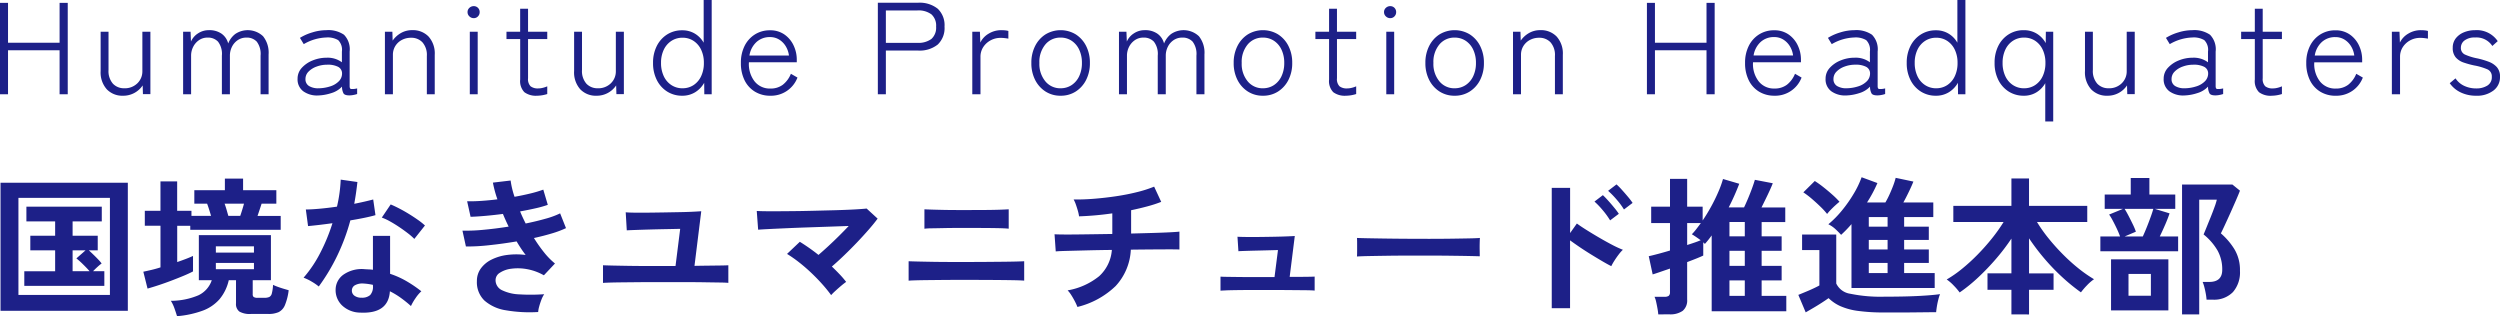 <svg xmlns="http://www.w3.org/2000/svg" width="268" height="33.896" viewBox="0 0 268 33.896"><g transform="translate(-1201.176 -6)"><path d="M1.232,19.784V6.056H14.879V19.784Zm1.92-1.7h9.807V7.672H3.152Zm.629-.976V15.544H7.087V13.3H4.426V11.736H7.087V10.2H4.006V8.616h8.081V10.2H8.959v1.536h2.694V13.3H10.7q.21.192.492.464t.524.528a4.087,4.087,0,0,1,.355.416,4.744,4.744,0,0,0-.436.36q-.274.248-.484.472h1.21v1.568Zm5.178-1.568h1.823q-.29-.336-.718-.752a8.084,8.084,0,0,0-.7-.624l.984-.864H8.959ZM16.992,17.4l-.452-1.808q.387-.08.863-.192t.976-.272V10.664H16.7v-1.6h1.678V5.912h1.79V9.064H21.7v.544h2.1q-.081-.288-.2-.664T23.379,8.3H22.008V6.856h3.275V5.608h1.952V6.856H30.8V8.3H29.219q-.081.256-.21.64l-.226.672h2.484V11.1H21.573v-.432h-1.4v3.888q.516-.176.952-.344t.742-.312V15.56q-.387.208-1,.464t-1.307.52q-.694.264-1.371.488T16.992,17.4Zm3.162,2.96q-.1-.336-.274-.832a3.888,3.888,0,0,0-.387-.816,7.616,7.616,0,0,0,2.952-.592A2.743,2.743,0,0,0,23.879,16.5H22.492V11.672h7.727V16.5H28.267v1.5a.367.367,0,0,0,.1.3.751.751,0,0,0,.444.088h.71a1.253,1.253,0,0,0,.524-.088.58.58,0,0,0,.274-.392A4.311,4.311,0,0,0,30.445,17a5.079,5.079,0,0,0,.5.208q.306.112.629.208t.548.16a6.047,6.047,0,0,1-.4,1.592,1.443,1.443,0,0,1-.669.752,2.656,2.656,0,0,1-1.129.2H28.073a2.221,2.221,0,0,1-1.234-.256,1,1,0,0,1-.363-.88V16.5H25.7a4.816,4.816,0,0,1-.992,2.04A4.453,4.453,0,0,1,22.9,19.768,10.6,10.6,0,0,1,20.153,20.36Zm4.162-5.04H28.4v-.672H24.315Zm0-1.776H28.4v-.672H24.315Zm1.339-3.936h1.274q.1-.288.218-.672t.185-.64H25.251q.1.256.21.64T25.654,9.608ZM39.8,19.976a2.872,2.872,0,0,1-1.952-.768,2.266,2.266,0,0,1-.694-1.712,1.99,1.99,0,0,1,.831-1.584,3.423,3.423,0,0,1,2.282-.592q.226.016.452.024a3.772,3.772,0,0,1,.436.04V11.752h1.839v4.064a9.364,9.364,0,0,1,1.75.784,13.676,13.676,0,0,1,1.6,1.088,4.052,4.052,0,0,0-.621.736,5.288,5.288,0,0,0-.492.848,13.045,13.045,0,0,0-1.081-.872,8.316,8.316,0,0,0-1.178-.712Q42.817,20.12,39.8,19.976Zm-4.452-2.8a5.3,5.3,0,0,0-.742-.512,5.158,5.158,0,0,0-.887-.432,13.153,13.153,0,0,0,1.79-2.664,19.743,19.743,0,0,0,1.307-3.176q-.807.112-1.5.192T34.2,10.7L33.961,8.92q.565,0,1.46-.08T37.3,8.616q.177-.752.274-1.48T37.7,5.72l1.79.256q-.129,1.2-.339,2.336.565-.112,1.089-.232t.944-.232l.242,1.68q-.5.144-1.2.288t-1.492.272A21.745,21.745,0,0,1,37.316,13.9,20.935,20.935,0,0,1,35.348,17.176Zm10.243-5.1a6.134,6.134,0,0,0-.694-.608q-.436-.336-.936-.672t-.992-.608a5.635,5.635,0,0,0-.863-.4l.952-1.408q.387.16.9.424t1.048.592q.532.328.984.648a7.1,7.1,0,0,1,.742.592Zm-5.646,6.3a1.292,1.292,0,0,0,.911-.28,1.316,1.316,0,0,0,.3-.984V17a6.5,6.5,0,0,0-1.032-.144,1.645,1.645,0,0,0-.879.176.636.636,0,0,0-.347.544.667.667,0,0,0,.258.576A1.222,1.222,0,0,0,39.945,18.376Zm18.921,1.536a14.876,14.876,0,0,1-3.452-.184,4.523,4.523,0,0,1-2.3-1.04A2.716,2.716,0,0,1,52.3,16.6a2.258,2.258,0,0,1,.419-1.352,3.105,3.105,0,0,1,1.145-.952,5.221,5.221,0,0,1,1.67-.5,7.778,7.778,0,0,1,1.992,0q-.258-.336-.5-.7t-.468-.752q-1.516.256-2.96.408a21.044,21.044,0,0,1-2.476.136l-.371-1.7a18.189,18.189,0,0,0,2.226-.088q1.323-.12,2.726-.344-.339-.688-.613-1.36-.968.128-1.879.208t-1.589.1L51.253,8.04q.661.016,1.508-.04T54.5,7.832a11.971,11.971,0,0,1-.484-1.792l1.9-.224a8.879,8.879,0,0,0,.419,1.744q.9-.16,1.718-.36a11.967,11.967,0,0,0,1.363-.408L59.9,8.424a11.3,11.3,0,0,1-1.307.368q-.774.176-1.661.336.129.32.282.648t.315.648q1.178-.24,2.153-.52a8.894,8.894,0,0,0,1.54-.568l.629,1.584a10.534,10.534,0,0,1-1.492.56q-.9.272-1.944.5A15.49,15.49,0,0,0,59.5,13.52a7.764,7.764,0,0,0,1.169,1.192L59.48,15.976a5.685,5.685,0,0,0-1.831-.664,5.378,5.378,0,0,0-1.67-.04,2.841,2.841,0,0,0-1.218.432.924.924,0,0,0-.46.768,1.184,1.184,0,0,0,.686,1.1,4.644,4.644,0,0,0,1.863.448,20.292,20.292,0,0,0,2.662-.016,2.984,2.984,0,0,0-.3.6q-.137.36-.234.712A3.092,3.092,0,0,0,58.867,19.912Zm6.952-3.12V14.9q.323.016,1.048.032t1.686.032q.96.016,2.024.016h3.016l.5-3.984q-.677.016-1.54.032t-1.726.04q-.863.024-1.524.048t-.936.04l-.113-1.936q.274.032.911.04t1.476,0q.839-.008,1.742-.024l1.734-.032q.831-.016,1.428-.048t.807-.048l-.726,5.856q.839-.016,1.589-.024l1.29-.016q.54-.008.75-.024v1.888q-.274-.032-.944-.04t-1.6-.024q-.928-.016-1.984-.016H71.166q-.815,0-1.661.008l-1.605.016q-.758.008-1.307.024T65.819,16.792ZM90.273,18.1a14.737,14.737,0,0,0-.968-1.192q-.565-.632-1.21-1.24t-1.307-1.12a13.394,13.394,0,0,0-1.242-.864l1.371-1.3q.468.288.984.648t1.016.76q.484-.416,1.057-.944t1.137-1.088q.565-.56,1.048-1.072l-2.057.072-2.323.08q-1.186.04-2.258.088t-1.887.088q-.815.04-1.186.072L82.3,9.08q.548.032,1.492.032T85.91,9.1q1.169-.008,2.4-.04L90.684,9q1.137-.032,2.032-.08t1.363-.1L95.257,9.9q-.387.528-.96,1.184t-1.242,1.36q-.669.7-1.371,1.376t-1.331,1.216q.436.416.831.832a10.186,10.186,0,0,1,.7.816q-.21.144-.516.4t-.6.528A5.974,5.974,0,0,0,90.273,18.1Zm8.307-1.552v-2.08q.306.016,1,.032t1.613.032q.919.016,1.936.016h1.952q.9,0,1.831-.008l1.758-.016q.831-.008,1.444-.024t.855-.032v2.08q-.339-.032-1.25-.048t-2.129-.024q-1.218-.008-2.508-.008h-1.4q-.782,0-1.589.008l-1.532.016q-.726.008-1.25.024T98.58,16.552Zm1.694-5.568V8.9q.242.016.758.032t1.218.032q.7.016,1.468.016h1.508q.952,0,1.8-.008t1.46-.032q.613-.024.823-.04v2.08q-.4-.048-1.476-.064t-2.605-.016h-1.379q-.766,0-1.508.016t-1.307.024A6.237,6.237,0,0,0,100.274,10.984Zm16.4,8.384a5.877,5.877,0,0,0-.274-.6q-.177-.344-.387-.672a2.985,2.985,0,0,0-.387-.5,7.373,7.373,0,0,0,3.379-1.52,4.226,4.226,0,0,0,1.363-2.816q-1.4.016-2.678.048l-2.17.056q-.9.024-1.169.056l-.129-1.84q.177.016.75.024t1.428,0q.855-.008,1.887-.024l2.129-.032V9.336a32.687,32.687,0,0,1-3.565.32,4.2,4.2,0,0,0-.129-.6q-.1-.344-.218-.68a3.234,3.234,0,0,0-.234-.528q1.048.016,2.226-.08t2.355-.272q1.178-.176,2.226-.44a13.334,13.334,0,0,0,1.823-.584l.758,1.632a13.689,13.689,0,0,1-1.476.48q-.831.224-1.75.416v2.5q1.258-.032,2.355-.064t1.855-.072q.758-.04.968-.072v1.92q-.242-.016-1.008-.016t-1.863.008q-1.1.008-2.339.024a6.127,6.127,0,0,1-1.629,3.9A8.939,8.939,0,0,1,116.679,19.368Zm15.34-1.744v-1.5q.242.016.79.024l1.274.016q.726.008,1.532.008h2.194l.371-2.9q-.5.016-1.153.032l-1.282.032q-.629.016-1.121.032t-.686.032l-.1-1.552q.242.016.879.024t1.452,0q.815-.008,1.613-.024t1.4-.04q.6-.024.8-.04l-.548,4.384q.936,0,1.678-.008t1-.024v1.5q-.274-.032-1.048-.04l-1.807-.016q-1.032-.008-2.081-.008h-1.428q-.8,0-1.573.008t-1.363.024Q132.229,17.608,132.019,17.624Zm14.63-3.664q.016-.224.016-.608v-.768q0-.384-.016-.608.306.016,1.089.032t1.871.032q1.089.016,2.331.024t2.484.008q1.242,0,2.347-.016t1.911-.032q.807-.016,1.145-.048-.016.208-.024.592t0,.776q.008.392.008.6-.4-.016-1.186-.032T156.8,13.88q-1.04-.016-2.21-.016h-2.363q-1.194,0-2.274.016t-1.944.032Q147.15,13.928,146.65,13.96ZM167.523,19.5V6.6h1.968v4.848l.726-1.024q.387.288,1.024.688t1.363.824q.726.424,1.4.776a10.926,10.926,0,0,0,1.145.528,3.84,3.84,0,0,0-.444.5q-.25.328-.468.672a5.572,5.572,0,0,0-.331.584q-.387-.192-.96-.528t-1.21-.728q-.637-.392-1.226-.792t-1.024-.72V19.5ZM175.265,8.92a7.774,7.774,0,0,0-.8-1.08,9.406,9.406,0,0,0-.9-.92l.9-.688a6.356,6.356,0,0,1,.565.568q.339.376.661.76a7.076,7.076,0,0,1,.5.656Zm-1.484,1.168A8.52,8.52,0,0,0,172.991,9a8.494,8.494,0,0,0-.887-.928l.9-.688q.226.208.565.584t.653.76a7.832,7.832,0,0,1,.492.656Zm5.162,10.08a5.97,5.97,0,0,0-.081-.608q-.065-.368-.145-.728a2.482,2.482,0,0,0-.177-.552H179.6a.777.777,0,0,0,.46-.1.49.49,0,0,0,.137-.408V15.256q-.613.208-1.121.384t-.734.24l-.419-1.952q.371-.08.976-.24t1.3-.368V10.376h-2.016V8.616H180.2V5.64h1.839V8.616H183.7V10.1q.468-.688.9-1.472t.766-1.56a10.79,10.79,0,0,0,.516-1.416l1.742.512A24.872,24.872,0,0,1,186.492,8.7h1.645q.194-.4.419-.936t.427-1.08q.2-.544.315-.944l1.92.368q-.113.3-.323.76t-.444.936q-.234.48-.444.9h2.549v1.568h-2.533V11.8h2.145v1.552h-2.145v1.616h2.145V16.52h-2.145v1.664h2.645v1.648h-8V11.7a10.881,10.881,0,0,1-.726.912l-.177-.176v1.424q-.5.24-1.726.7v4.016a1.447,1.447,0,0,1-.476,1.208,2.307,2.307,0,0,1-1.444.376Zm7.63-1.984h1.645V16.52h-1.645Zm0-3.216h1.645V13.352h-1.645Zm0-3.168h1.645V10.264h-1.645Zm-4.533.928q.452-.144.823-.272t.629-.24q-.242-.176-.5-.352t-.452-.288a5.526,5.526,0,0,0,.468-.536q.242-.312.5-.664H182.04Zm17.615,4.608V10.488a12.875,12.875,0,0,1-1.113,1.152q-.258-.288-.6-.608a3.262,3.262,0,0,0-.766-.528,10.654,10.654,0,0,0,1.46-1.48,14.567,14.567,0,0,0,1.258-1.792,9.846,9.846,0,0,0,.847-1.768l1.694.624a14.157,14.157,0,0,1-1.113,2.08h1.968a9.235,9.235,0,0,0,.444-.864q.218-.48.4-.96a7.434,7.434,0,0,0,.258-.816l1.9.4q-.161.416-.476,1.072t-.6,1.168h3.21V9.736H205.3V10.76h2.645v1.424H205.3v1.024h2.645v1.44H205.3v1.088h3.275v1.6ZM203.2,19.96a20.2,20.2,0,0,1-2.855-.168,6.923,6.923,0,0,1-1.887-.512,4.384,4.384,0,0,1-1.258-.856q-.29.208-.742.5t-.911.56q-.46.272-.8.464l-.79-1.872.726-.3q.452-.184.879-.384t.653-.328V13.272h-1.855V11.608h3.662v5.248a1.97,1.97,0,0,0,1.516,1.1,15.961,15.961,0,0,0,3.662.312q2.065,0,3.549-.072t2.4-.2a3.569,3.569,0,0,0-.177.552q-.1.376-.161.76t-.081.624q-.452,0-1.178.008l-1.54.016q-.815.008-1.557.008ZM197.042,9.4a7.81,7.81,0,0,0-.71-.776q-.436-.424-.919-.84a9.269,9.269,0,0,0-.919-.7l1.226-1.216a10.057,10.057,0,0,1,.9.64q.508.4.984.824a8.486,8.486,0,0,1,.766.76q-.161.128-.427.368t-.516.5A4.855,4.855,0,0,0,197.042,9.4Zm4.468,6.336h2.016V14.648H201.51Zm0-2.528h2.016V12.184H201.51Zm0-2.448h2.016V9.736H201.51ZM216.8,20.168v-2.64h-2.565v-1.76H216.8V12.04a21.723,21.723,0,0,1-1.629,2.144,25.357,25.357,0,0,1-1.92,2.008,17.249,17.249,0,0,1-2,1.624,6.942,6.942,0,0,0-.645-.752,4.627,4.627,0,0,0-.742-.64,12.631,12.631,0,0,0,1.653-1.152,19.943,19.943,0,0,0,1.67-1.528,22.945,22.945,0,0,0,1.532-1.728,17.624,17.624,0,0,0,1.242-1.752h-5.388V8.536H216.8V5.592h1.887V8.536h6.243v1.728h-5.388A15.936,15.936,0,0,0,220.8,12.04a22.316,22.316,0,0,0,1.549,1.72,19.438,19.438,0,0,0,1.67,1.5,14.308,14.308,0,0,0,1.637,1.136,4.626,4.626,0,0,0-.742.64,7.5,7.5,0,0,0-.661.768,20.487,20.487,0,0,1-2.024-1.648,22.46,22.46,0,0,1-1.911-1.992,23.369,23.369,0,0,1-1.629-2.152v3.76h2.629v1.76h-2.629v2.64Zm18.292,0V6.248h5.4l.807.656q-.145.384-.427,1.032t-.6,1.36q-.323.712-.6,1.312t-.419.872a7.375,7.375,0,0,1,1.436,1.672A4.293,4.293,0,0,1,241.3,15.5a3.2,3.2,0,0,1-.758,2.28,2.82,2.82,0,0,1-2.162.808h-.661a5.478,5.478,0,0,0-.081-.632q-.065-.36-.153-.7a3.944,3.944,0,0,0-.186-.568H238q1.4,0,1.4-1.3a4.164,4.164,0,0,0-.5-2.064,6.27,6.27,0,0,0-1.5-1.728q.1-.224.306-.736t.452-1.112q.242-.6.427-1.12a6.259,6.259,0,0,0,.234-.76h-1.887v12.3ZM226.335,13.4V11.816h2.113q-.129-.368-.339-.816t-.436-.872a5.5,5.5,0,0,0-.4-.664l1.484-.608H226.8V7.32h2.791V5.544h2V7.32h2.774V8.856h-2.194l1.581.48q-.161.5-.46,1.192t-.589,1.288h1.968V13.4Zm1.145,6.336V14.264h6.146v5.472Zm1.452-7.92h1.952q.194-.416.419-.976t.419-1.1q.194-.536.29-.888h-3.081q.194.3.436.768t.46.92a6.229,6.229,0,0,1,.315.76Zm.419,6.352h2.4V15.832h-2.4Z" transform="translate(1200 19.536)" fill="#1d2088"/><path d="M1.176,16V6.2h.86v4.27H7.564V6.2h.874V16H7.564V11.282H2.036V16Zm13.186.154a2.3,2.3,0,0,1-1.735-.686,2.708,2.708,0,0,1-.663-1.96V9.294h.846v4.1a2.043,2.043,0,0,0,.472,1.47,1.619,1.619,0,0,0,1.22.49,1.9,1.9,0,0,0,1.4-.532,1.764,1.764,0,0,0,.536-1.3V9.294h.86v6.692h-.8l-.028-.938a2.494,2.494,0,0,1-2.1,1.106ZM20.806,16V9.294h.8l.042,1.05a2,2,0,0,1,.747-.868,2.078,2.078,0,0,1,1.185-.35,2.26,2.26,0,0,1,1.347.378,1.84,1.84,0,0,1,.712,1.05,2.354,2.354,0,0,1,.762-1.022,2.395,2.395,0,0,1,2.976.245,2.819,2.819,0,0,1,.592,1.953V16h-.86V11.856a2.169,2.169,0,0,0-.409-1.5,1.439,1.439,0,0,0-1.1-.434,1.629,1.629,0,0,0-.938.273,1.831,1.831,0,0,0-.621.714,2.129,2.129,0,0,0-.219.959V16h-.86V11.856a2.143,2.143,0,0,0-.416-1.5,1.462,1.462,0,0,0-1.107-.434,1.6,1.6,0,0,0-.938.28,1.885,1.885,0,0,0-.62.721,2.069,2.069,0,0,0-.219.931V16Zm14.483.126a2.529,2.529,0,0,1-1.6-.448,1.579,1.579,0,0,1-.613-1.344,1.693,1.693,0,0,1,.458-1.176,3.137,3.137,0,0,1,1.17-.791,3.908,3.908,0,0,1,1.474-.287,2.552,2.552,0,0,1,1.65.49V11.422a1.462,1.462,0,0,0-.395-1.225,2.193,2.193,0,0,0-1.269-.287,5.085,5.085,0,0,0-2.426.714l-.409-.672a5.409,5.409,0,0,1,1.333-.588,5.158,5.158,0,0,1,1.5-.238,2.986,2.986,0,0,1,1.89.49,2.224,2.224,0,0,1,.606,1.806v3.71q0,.266.148.3a2.053,2.053,0,0,0,.656-.063v.6a2.336,2.336,0,0,1-.381.1,2.259,2.259,0,0,1-.451.049q-.479,0-.621-.2a1.5,1.5,0,0,1-.169-.742,2.567,2.567,0,0,1-1.156.7A5.038,5.038,0,0,1,35.289,16.126Zm.042-.77a4.229,4.229,0,0,0,1.262-.21,2.195,2.195,0,0,0,.931-.567,1.179,1.179,0,0,0,.317-.9.787.787,0,0,0-.479-.651,2.427,2.427,0,0,0-1.128-.2,3.218,3.218,0,0,0-1.114.2,2.264,2.264,0,0,0-.867.539,1.105,1.105,0,0,0-.331.791.834.834,0,0,0,.395.763A1.9,1.9,0,0,0,35.332,15.356ZM42.439,16V9.294h.8l.028.952a2.689,2.689,0,0,1,.867-.8,2.373,2.373,0,0,1,1.234-.322,2.321,2.321,0,0,1,1.749.686,2.708,2.708,0,0,1,.663,1.96V16h-.846V11.9a2.043,2.043,0,0,0-.472-1.47,1.619,1.619,0,0,0-1.22-.49,2.053,2.053,0,0,0-1.008.245,1.8,1.8,0,0,0-.691.658,1.754,1.754,0,0,0-.247.917V16Zm9.1,0V9.294h.846V16Zm.423-8.162a.651.651,0,0,1-.465-.189.607.607,0,0,1-.2-.455.6.6,0,0,1,.2-.462.664.664,0,0,1,.465-.182.616.616,0,0,1,.451.182.624.624,0,0,1,.183.462.63.63,0,0,1-.183.455A.6.6,0,0,1,51.958,7.838Zm6.783,8.316a2.069,2.069,0,0,1-1.354-.378,1.7,1.7,0,0,1-.451-1.358v-4.34H55.47V9.294h1.467V6.83h.846V9.294h2.059v.784H57.783v4.2a1.1,1.1,0,0,0,.268.861,1.254,1.254,0,0,0,.832.231,2.011,2.011,0,0,0,.508-.07,2.789,2.789,0,0,0,.451-.154v.826a3.755,3.755,0,0,1-1.1.182Zm6.374,0a2.3,2.3,0,0,1-1.735-.686,2.708,2.708,0,0,1-.663-1.96V9.294h.846v4.1a2.043,2.043,0,0,0,.472,1.47,1.619,1.619,0,0,0,1.22.49,1.9,1.9,0,0,0,1.4-.532,1.764,1.764,0,0,0,.536-1.3V9.294h.86v6.692h-.8l-.028-.938a2.494,2.494,0,0,1-2.1,1.106Zm9.195,0a2.968,2.968,0,0,1-1.608-.441,3.092,3.092,0,0,1-1.114-1.232,3.954,3.954,0,0,1-.409-1.841,3.912,3.912,0,0,1,.409-1.834A3.1,3.1,0,0,1,72.7,9.581,2.968,2.968,0,0,1,74.31,9.14a2.571,2.571,0,0,1,1.354.357,2.654,2.654,0,0,1,.945.973V5.892h.86V16h-.79l-.014-1.232a2.776,2.776,0,0,1-.973,1.015A2.6,2.6,0,0,1,74.31,16.154Zm.028-.8a2.106,2.106,0,0,0,1.178-.336,2.3,2.3,0,0,0,.811-.945,3.248,3.248,0,0,0,.3-1.435,3.2,3.2,0,0,0-.3-1.428,2.307,2.307,0,0,0-.811-.938,2.106,2.106,0,0,0-1.178-.336,2.14,2.14,0,0,0-1.185.336,2.288,2.288,0,0,0-.818.938,3.2,3.2,0,0,0-.3,1.428,3.248,3.248,0,0,0,.3,1.435,2.279,2.279,0,0,0,.818.945A2.14,2.14,0,0,0,74.339,15.356Zm9.406.8a3.105,3.105,0,0,1-1.629-.427A2.929,2.929,0,0,1,81,14.509a4.078,4.078,0,0,1-.4-1.869,3.969,3.969,0,0,1,.4-1.834,3.052,3.052,0,0,1,1.107-1.225,2.968,2.968,0,0,1,1.608-.441,2.624,2.624,0,0,1,1.558.455,2.957,2.957,0,0,1,.98,1.176,3.532,3.532,0,0,1,.338,1.519v.28H81.46a3.029,3.029,0,0,0,.6,2.037,2.069,2.069,0,0,0,1.7.777,2.158,2.158,0,0,0,1.326-.4,2.828,2.828,0,0,0,.874-1.183l.705.406A3.03,3.03,0,0,1,83.745,16.154Zm-2.228-4.312h4.231a2.485,2.485,0,0,0-.345-.994,2.143,2.143,0,0,0-.705-.714,1.825,1.825,0,0,0-.98-.266,2.086,2.086,0,0,0-1.445.525A2.475,2.475,0,0,0,81.517,11.842ZM95.281,16V6.186h4.3a3.105,3.105,0,0,1,2.122.644,2.43,2.43,0,0,1,.726,1.918,2.43,2.43,0,0,1-.726,1.918,3.105,3.105,0,0,1-2.122.644H96.141V16Zm.86-5.516h3.37a2.318,2.318,0,0,0,1.516-.42,1.623,1.623,0,0,0,.5-1.316,1.623,1.623,0,0,0-.5-1.316,2.318,2.318,0,0,0-1.516-.42h-3.37ZM105.406,16V9.294h.818l.042,1.162a2.253,2.253,0,0,1,.9-.959,2.579,2.579,0,0,1,1.361-.371,3.933,3.933,0,0,1,.4.021,1.915,1.915,0,0,1,.346.063v.826q-.127-.028-.36-.056a3.951,3.951,0,0,0-.472-.028,2.206,2.206,0,0,0-1.086.273,2.13,2.13,0,0,0-.783.728,1.878,1.878,0,0,0-.289,1.029V16Zm9.463.154a2.933,2.933,0,0,1-1.608-.448,3.143,3.143,0,0,1-1.114-1.239,3.923,3.923,0,0,1-.409-1.827,3.923,3.923,0,0,1,.409-1.827,3.143,3.143,0,0,1,1.114-1.239,3.134,3.134,0,0,1,3.229,0,3.143,3.143,0,0,1,1.114,1.239,3.923,3.923,0,0,1,.409,1.827,3.923,3.923,0,0,1-.409,1.827,3.143,3.143,0,0,1-1.114,1.239A2.959,2.959,0,0,1,114.869,16.154Zm0-.8a2.106,2.106,0,0,0,1.178-.336,2.3,2.3,0,0,0,.811-.945,3.248,3.248,0,0,0,.3-1.435,3.248,3.248,0,0,0-.3-1.435,2.3,2.3,0,0,0-.811-.945,2.106,2.106,0,0,0-1.178-.336,2.068,2.068,0,0,0-1.629.735,2.907,2.907,0,0,0-.642,1.981,2.912,2.912,0,0,0,.642,1.974A2.059,2.059,0,0,0,114.869,15.356ZM121.13,16V9.294h.8l.042,1.05a2,2,0,0,1,.747-.868,2.078,2.078,0,0,1,1.185-.35,2.26,2.26,0,0,1,1.347.378,1.84,1.84,0,0,1,.712,1.05,2.354,2.354,0,0,1,.762-1.022,2.395,2.395,0,0,1,2.976.245,2.819,2.819,0,0,1,.592,1.953V16h-.86V11.856a2.169,2.169,0,0,0-.409-1.5,1.439,1.439,0,0,0-1.1-.434,1.629,1.629,0,0,0-.938.273,1.831,1.831,0,0,0-.62.714,2.129,2.129,0,0,0-.219.959V16h-.86V11.856a2.143,2.143,0,0,0-.416-1.5,1.462,1.462,0,0,0-1.107-.434,1.6,1.6,0,0,0-.938.28,1.885,1.885,0,0,0-.62.721,2.069,2.069,0,0,0-.219.931V16Zm15.428.154a2.933,2.933,0,0,1-1.608-.448,3.143,3.143,0,0,1-1.114-1.239,3.923,3.923,0,0,1-.409-1.827,3.923,3.923,0,0,1,.409-1.827,3.143,3.143,0,0,1,1.114-1.239,3.134,3.134,0,0,1,3.229,0,3.143,3.143,0,0,1,1.114,1.239,3.923,3.923,0,0,1,.409,1.827,3.923,3.923,0,0,1-.409,1.827,3.143,3.143,0,0,1-1.114,1.239A2.959,2.959,0,0,1,136.558,16.154Zm0-.8a2.106,2.106,0,0,0,1.178-.336,2.3,2.3,0,0,0,.811-.945,3.248,3.248,0,0,0,.3-1.435,3.248,3.248,0,0,0-.3-1.435,2.3,2.3,0,0,0-.811-.945,2.106,2.106,0,0,0-1.178-.336,2.068,2.068,0,0,0-1.629.735,2.907,2.907,0,0,0-.642,1.981,2.912,2.912,0,0,0,.642,1.974A2.059,2.059,0,0,0,136.558,15.356Zm8.9.8a2.069,2.069,0,0,1-1.354-.378,1.7,1.7,0,0,1-.451-1.358v-4.34h-1.467V9.294h1.467V6.83h.846V9.294h2.059v.784H144.5v4.2a1.1,1.1,0,0,0,.268.861,1.254,1.254,0,0,0,.832.231,2.011,2.011,0,0,0,.508-.07,2.79,2.79,0,0,0,.451-.154v.826a3.755,3.755,0,0,1-1.1.182ZM149.786,16V9.294h.846V16Zm.423-8.162a.651.651,0,0,1-.465-.189.607.607,0,0,1-.2-.455.6.6,0,0,1,.2-.462.664.664,0,0,1,.465-.182.616.616,0,0,1,.451.182.624.624,0,0,1,.183.462.63.63,0,0,1-.183.455A.6.6,0,0,1,150.209,7.838Zm6.9,8.316a2.933,2.933,0,0,1-1.608-.448,3.143,3.143,0,0,1-1.114-1.239,3.923,3.923,0,0,1-.409-1.827,3.923,3.923,0,0,1,.409-1.827A3.143,3.143,0,0,1,155.5,9.574a3.134,3.134,0,0,1,3.229,0,3.143,3.143,0,0,1,1.114,1.239,3.923,3.923,0,0,1,.409,1.827,3.923,3.923,0,0,1-.409,1.827,3.143,3.143,0,0,1-1.114,1.239A2.959,2.959,0,0,1,157.105,16.154Zm0-.8a2.106,2.106,0,0,0,1.178-.336,2.3,2.3,0,0,0,.811-.945,3.248,3.248,0,0,0,.3-1.435,3.248,3.248,0,0,0-.3-1.435,2.3,2.3,0,0,0-.811-.945,2.106,2.106,0,0,0-1.178-.336,2.068,2.068,0,0,0-1.629.735,2.907,2.907,0,0,0-.642,1.981,2.912,2.912,0,0,0,.642,1.974A2.059,2.059,0,0,0,157.105,15.356Zm6.261.644V9.294h.8l.028.952a2.689,2.689,0,0,1,.867-.8,2.372,2.372,0,0,1,1.234-.322,2.321,2.321,0,0,1,1.749.686,2.708,2.708,0,0,1,.663,1.96V16h-.846V11.9a2.043,2.043,0,0,0-.472-1.47,1.619,1.619,0,0,0-1.22-.49,2.053,2.053,0,0,0-1.008.245,1.8,1.8,0,0,0-.691.658,1.754,1.754,0,0,0-.247.917V16Zm14.356,0V6.2h.86v4.27h5.528V6.2h.874V16h-.874V11.282h-5.528V16Zm13.665.154a3.106,3.106,0,0,1-1.629-.427,2.929,2.929,0,0,1-1.114-1.218,4.078,4.078,0,0,1-.4-1.869,3.969,3.969,0,0,1,.4-1.834,3.052,3.052,0,0,1,1.107-1.225,2.968,2.968,0,0,1,1.608-.441,2.624,2.624,0,0,1,1.558.455,2.957,2.957,0,0,1,.98,1.176,3.532,3.532,0,0,1,.338,1.519v.28H189.1a3.029,3.029,0,0,0,.6,2.037,2.069,2.069,0,0,0,1.7.777,2.157,2.157,0,0,0,1.326-.4A2.828,2.828,0,0,0,193.6,13.8l.705.406A3.029,3.029,0,0,1,191.388,16.154Zm-2.228-4.312h4.231a2.486,2.486,0,0,0-.346-.994,2.143,2.143,0,0,0-.705-.714,1.825,1.825,0,0,0-.98-.266,2.086,2.086,0,0,0-1.445.525A2.475,2.475,0,0,0,189.16,11.842Zm9.928,4.284a2.529,2.529,0,0,1-1.6-.448,1.579,1.579,0,0,1-.613-1.344,1.693,1.693,0,0,1,.458-1.176,3.137,3.137,0,0,1,1.17-.791,3.907,3.907,0,0,1,1.474-.287,2.552,2.552,0,0,1,1.65.49V11.422a1.462,1.462,0,0,0-.395-1.225,2.193,2.193,0,0,0-1.269-.287,5.085,5.085,0,0,0-2.426.714l-.409-.672a5.408,5.408,0,0,1,1.333-.588,5.158,5.158,0,0,1,1.5-.238,2.986,2.986,0,0,1,1.89.49,2.224,2.224,0,0,1,.606,1.806v3.71q0,.266.148.3a2.053,2.053,0,0,0,.656-.063v.6a2.335,2.335,0,0,1-.381.1,2.258,2.258,0,0,1-.451.049q-.479,0-.62-.2a1.5,1.5,0,0,1-.169-.742,2.567,2.567,0,0,1-1.156.7A5.038,5.038,0,0,1,199.088,16.126Zm.042-.77a4.229,4.229,0,0,0,1.262-.21,2.195,2.195,0,0,0,.931-.567,1.179,1.179,0,0,0,.317-.9.787.787,0,0,0-.479-.651,2.427,2.427,0,0,0-1.128-.2,3.218,3.218,0,0,0-1.114.2,2.264,2.264,0,0,0-.867.539,1.105,1.105,0,0,0-.331.791.834.834,0,0,0,.395.763A1.9,1.9,0,0,0,199.13,15.356Zm9.575.8a2.968,2.968,0,0,1-1.608-.441,3.092,3.092,0,0,1-1.114-1.232,3.955,3.955,0,0,1-.409-1.841,3.912,3.912,0,0,1,.409-1.834A3.1,3.1,0,0,1,207.1,9.581a2.968,2.968,0,0,1,1.608-.441,2.571,2.571,0,0,1,1.354.357,2.654,2.654,0,0,1,.945.973V5.892h.86V16h-.79l-.014-1.232a2.776,2.776,0,0,1-.973,1.015A2.6,2.6,0,0,1,208.705,16.154Zm.028-.8a2.106,2.106,0,0,0,1.178-.336,2.3,2.3,0,0,0,.811-.945,3.248,3.248,0,0,0,.3-1.435,3.2,3.2,0,0,0-.3-1.428,2.307,2.307,0,0,0-.811-.938,2.106,2.106,0,0,0-1.178-.336,2.14,2.14,0,0,0-1.185.336,2.288,2.288,0,0,0-.818.938,3.2,3.2,0,0,0-.3,1.428,3.248,3.248,0,0,0,.3,1.435,2.279,2.279,0,0,0,.818.945A2.14,2.14,0,0,0,208.734,15.356Zm11.691,3.556v-4.1a2.71,2.71,0,0,1-.945.98,2.533,2.533,0,0,1-1.354.364,2.968,2.968,0,0,1-1.608-.441,3.092,3.092,0,0,1-1.114-1.232,3.955,3.955,0,0,1-.409-1.841A3.955,3.955,0,0,1,215.4,10.8a3.092,3.092,0,0,1,1.114-1.232,2.968,2.968,0,0,1,1.608-.441,2.633,2.633,0,0,1,1.382.364,2.692,2.692,0,0,1,.973,1.022l.014-1.218h.79v9.618Zm-2.27-3.556a2.106,2.106,0,0,0,1.178-.336,2.3,2.3,0,0,0,.811-.945,3.248,3.248,0,0,0,.3-1.435,3.248,3.248,0,0,0-.3-1.435,2.3,2.3,0,0,0-.811-.945,2.106,2.106,0,0,0-1.178-.336,2.14,2.14,0,0,0-1.185.336,2.279,2.279,0,0,0-.818.945,3.248,3.248,0,0,0-.3,1.435,3.248,3.248,0,0,0,.3,1.435,2.279,2.279,0,0,0,.818.945A2.14,2.14,0,0,0,218.154,15.356Zm8.927.8a2.3,2.3,0,0,1-1.735-.686,2.708,2.708,0,0,1-.663-1.96V9.294h.846v4.1a2.043,2.043,0,0,0,.472,1.47,1.619,1.619,0,0,0,1.22.49,1.9,1.9,0,0,0,1.4-.532,1.764,1.764,0,0,0,.536-1.3V9.294h.86v6.692h-.8l-.028-.938a2.494,2.494,0,0,1-2.1,1.106Zm8.25-.028a2.529,2.529,0,0,1-1.6-.448,1.579,1.579,0,0,1-.613-1.344,1.693,1.693,0,0,1,.458-1.176,3.137,3.137,0,0,1,1.17-.791,3.908,3.908,0,0,1,1.474-.287,2.552,2.552,0,0,1,1.65.49V11.422a1.462,1.462,0,0,0-.395-1.225A2.193,2.193,0,0,0,236.2,9.91a5.085,5.085,0,0,0-2.426.714l-.409-.672a5.409,5.409,0,0,1,1.333-.588,5.158,5.158,0,0,1,1.5-.238,2.986,2.986,0,0,1,1.89.49,2.224,2.224,0,0,1,.606,1.806v3.71q0,.266.148.3a2.053,2.053,0,0,0,.656-.063v.6a2.335,2.335,0,0,1-.381.1,2.258,2.258,0,0,1-.451.049q-.479,0-.62-.2a1.5,1.5,0,0,1-.169-.742,2.567,2.567,0,0,1-1.156.7A5.038,5.038,0,0,1,235.33,16.126Zm.042-.77a4.229,4.229,0,0,0,1.262-.21,2.195,2.195,0,0,0,.931-.567,1.179,1.179,0,0,0,.317-.9.787.787,0,0,0-.479-.651,2.427,2.427,0,0,0-1.128-.2,3.218,3.218,0,0,0-1.114.2,2.264,2.264,0,0,0-.867.539,1.105,1.105,0,0,0-.331.791.834.834,0,0,0,.395.763A1.9,1.9,0,0,0,235.373,15.356Zm9.322.8a2.069,2.069,0,0,1-1.354-.378,1.7,1.7,0,0,1-.451-1.358v-4.34h-1.467V9.294h1.467V6.83h.846V9.294h2.059v.784h-2.059v4.2a1.1,1.1,0,0,0,.268.861,1.254,1.254,0,0,0,.832.231,2.011,2.011,0,0,0,.508-.07,2.79,2.79,0,0,0,.451-.154v.826a3.755,3.755,0,0,1-1.1.182Zm6.854,0a3.106,3.106,0,0,1-1.629-.427,2.929,2.929,0,0,1-1.114-1.218,4.078,4.078,0,0,1-.4-1.869,3.969,3.969,0,0,1,.4-1.834,3.052,3.052,0,0,1,1.107-1.225,2.968,2.968,0,0,1,1.608-.441,2.624,2.624,0,0,1,1.558.455,2.957,2.957,0,0,1,.98,1.176,3.532,3.532,0,0,1,.338,1.519v.28h-5.133a3.029,3.029,0,0,0,.6,2.037,2.069,2.069,0,0,0,1.7.777,2.157,2.157,0,0,0,1.326-.4,2.828,2.828,0,0,0,.874-1.183l.705.406A3.029,3.029,0,0,1,251.548,16.154Zm-2.228-4.312h4.231a2.486,2.486,0,0,0-.346-.994,2.143,2.143,0,0,0-.705-.714,1.825,1.825,0,0,0-.98-.266,2.086,2.086,0,0,0-1.445.525A2.475,2.475,0,0,0,249.32,11.842ZM257.584,16V9.294h.818l.042,1.162a2.253,2.253,0,0,1,.9-.959,2.579,2.579,0,0,1,1.361-.371,3.933,3.933,0,0,1,.4.021,1.914,1.914,0,0,1,.345.063v.826q-.127-.028-.36-.056a3.951,3.951,0,0,0-.472-.028,2.206,2.206,0,0,0-1.086.273,2.13,2.13,0,0,0-.783.728,1.878,1.878,0,0,0-.289,1.029V16Zm9.025.154a3.75,3.75,0,0,1-1.636-.35,2.992,2.992,0,0,1-1.185-.994l.62-.518a2.224,2.224,0,0,0,.924.8,2.984,2.984,0,0,0,1.3.28,2.2,2.2,0,0,0,1.178-.3,1.031,1.031,0,0,0,.487-.945.809.809,0,0,0-.465-.8,6.483,6.483,0,0,0-1.424-.42,9.55,9.55,0,0,1-1.121-.308,1.947,1.947,0,0,1-.853-.553,1.512,1.512,0,0,1-.324-1.029,1.6,1.6,0,0,1,.331-1.022,2.109,2.109,0,0,1,.881-.644,3.073,3.073,0,0,1,1.17-.224,2.712,2.712,0,0,1,2.44,1.176l-.578.518a2.026,2.026,0,0,0-1.847-.91,1.771,1.771,0,0,0-1.128.315.959.959,0,0,0-.395.777.758.758,0,0,0,.43.735,5.953,5.953,0,0,0,1.333.413,8.671,8.671,0,0,1,1.192.35,2.232,2.232,0,0,1,.9.588,1.519,1.519,0,0,1,.338,1.05,1.779,1.779,0,0,1-.7,1.456A2.9,2.9,0,0,1,266.609,16.154Z" transform="translate(1200 0.108)" fill="#1d2088"/></g></svg>